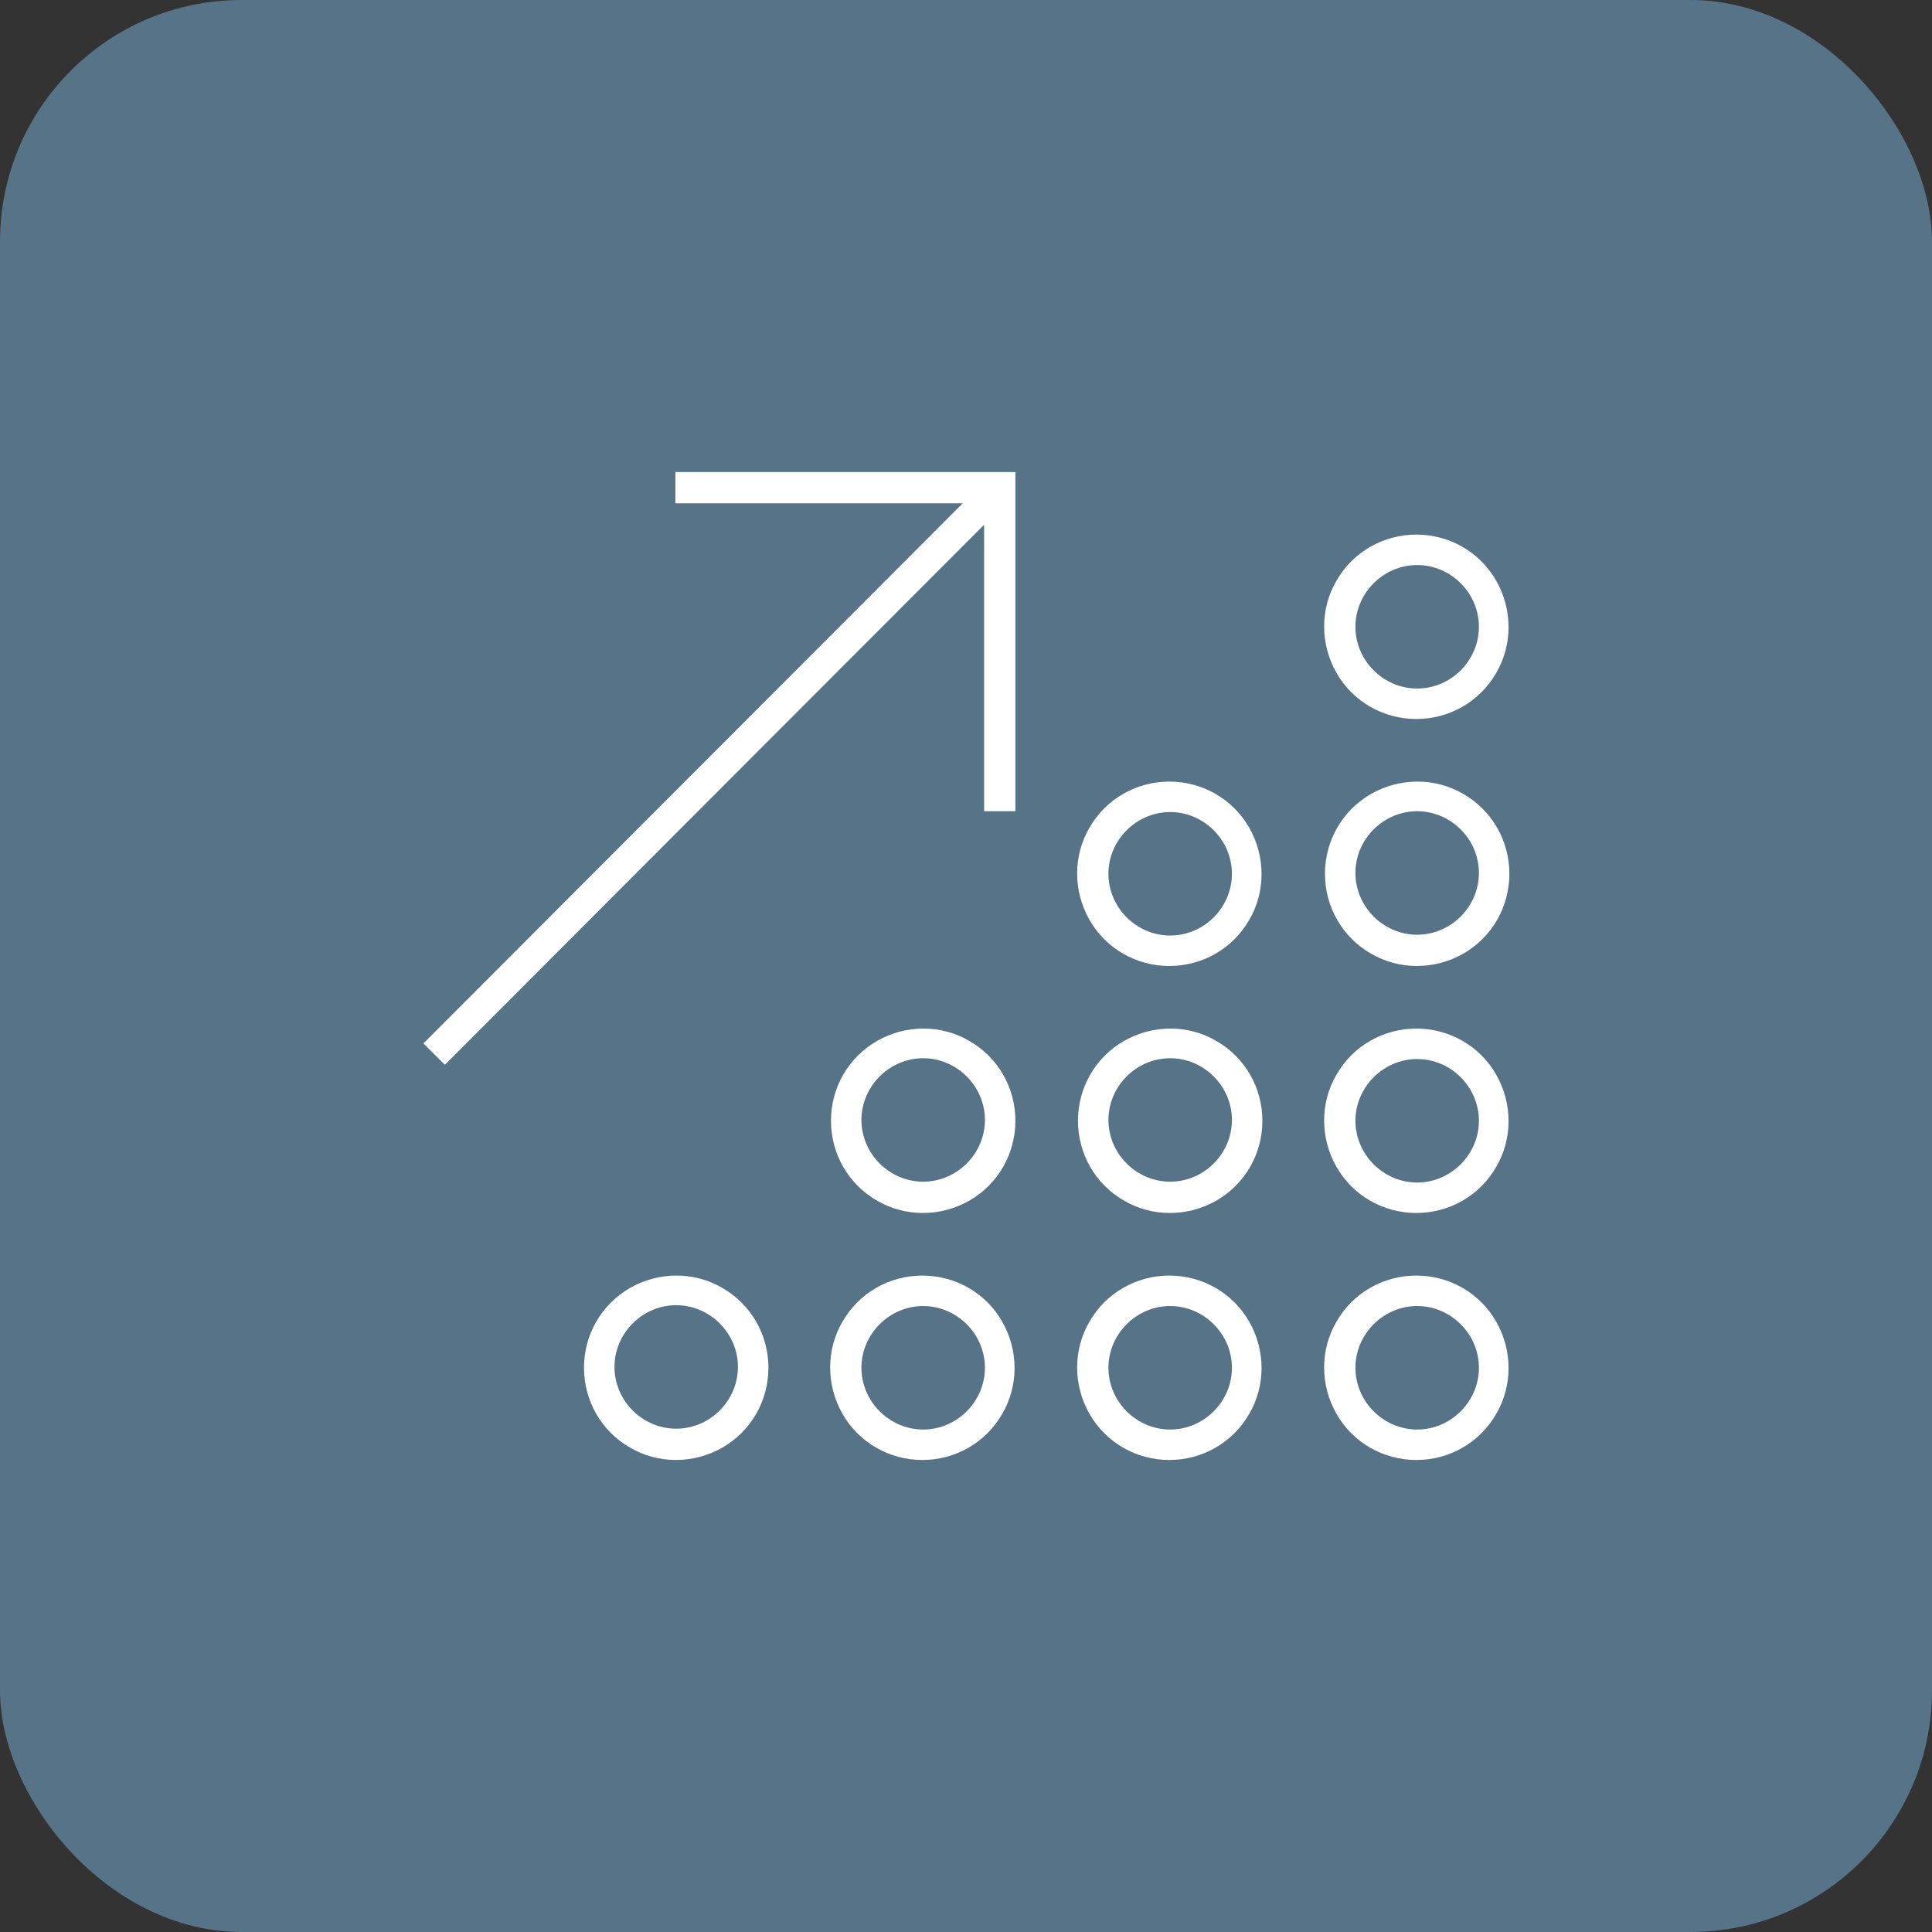 <svg viewBox="0 0 64 64" fill="none" xmlns="http://www.w3.org/2000/svg">
<rect x="0" y="0" width="64" height="64" fill="#333333" stroke="none"/>
<rect width="64" height="64" rx="8" fill="#567387"/>
<g clip-path="url(#clip0_1365_71)">
<path d="M33.118 15.636H33.636V26.873H32.6V17.382L15.091 34.918L14.736 35.273L14.027 34.564L14.382 34.209L31.891 16.673H22.373V15.636H33.118ZM23.927 47.955C22.973 48.5 21.8 48.5 20.873 47.955C19.918 47.409 19.346 46.4 19.346 45.309C19.346 44.218 19.918 43.209 20.873 42.664C21.827 42.118 23 42.118 23.927 42.664C24.882 43.209 25.455 44.218 25.455 45.309C25.455 46.4 24.882 47.409 23.927 47.955ZM22.4 47.327C23.518 47.327 24.445 46.4 24.445 45.282C24.445 44.164 23.518 43.236 22.4 43.236C21.282 43.236 20.355 44.164 20.355 45.282C20.355 46.4 21.282 47.327 22.4 47.327ZM32.109 39.773C31.155 40.318 29.982 40.318 29.055 39.773C28.1 39.227 27.527 38.218 27.527 37.127C27.527 36.036 28.1 35.027 29.055 34.482C30.009 33.936 31.182 33.936 32.109 34.482C33.064 35.027 33.636 36.036 33.636 37.127C33.636 38.218 33.064 39.227 32.109 39.773ZM27.909 46.836C27.364 45.882 27.364 44.709 27.909 43.782C28.455 42.827 29.464 42.255 30.555 42.255C31.645 42.255 32.655 42.827 33.2 43.782C33.745 44.736 33.745 45.909 33.2 46.836C32.655 47.791 31.645 48.364 30.555 48.364C29.464 48.364 28.455 47.791 27.909 46.836ZM30.582 39.145C31.7 39.145 32.627 38.218 32.627 37.1C32.627 35.982 31.7 35.055 30.582 35.055C29.464 35.055 28.536 35.982 28.536 37.1C28.536 38.218 29.464 39.145 30.582 39.145ZM28.536 45.309C28.536 46.427 29.464 47.355 30.582 47.355C31.7 47.355 32.627 46.427 32.627 45.309C32.627 44.191 31.7 43.264 30.582 43.264C29.464 43.264 28.536 44.191 28.536 45.309ZM40.291 39.773C39.336 40.318 38.164 40.318 37.236 39.773C36.282 39.227 35.709 38.218 35.709 37.127C35.709 36.036 36.282 35.027 37.236 34.482C38.191 33.936 39.364 33.936 40.291 34.482C41.245 35.027 41.818 36.036 41.818 37.127C41.818 38.218 41.245 39.227 40.291 39.773ZM36.091 30.473C35.545 29.518 35.545 28.346 36.091 27.418C36.636 26.464 37.645 25.891 38.736 25.891C39.827 25.891 40.836 26.464 41.382 27.418C41.927 28.373 41.927 29.546 41.382 30.473C40.836 31.427 39.827 32 38.736 32C37.645 32 36.636 31.427 36.091 30.473ZM36.091 46.836C35.545 45.882 35.545 44.709 36.091 43.782C36.636 42.827 37.645 42.255 38.736 42.255C39.827 42.255 40.836 42.827 41.382 43.782C41.927 44.736 41.927 45.909 41.382 46.836C40.836 47.791 39.827 48.364 38.736 48.364C37.645 48.364 36.636 47.791 36.091 46.836ZM36.718 28.945C36.718 30.064 37.645 30.991 38.764 30.991C39.882 30.991 40.809 30.064 40.809 28.945C40.809 27.827 39.882 26.9 38.764 26.9C37.645 26.9 36.718 27.827 36.718 28.945ZM38.764 39.145C39.882 39.145 40.809 38.218 40.809 37.1C40.809 35.982 39.882 35.055 38.764 35.055C37.645 35.055 36.718 35.982 36.718 37.1C36.718 38.218 37.645 39.145 38.764 39.145ZM36.718 45.309C36.718 46.427 37.645 47.355 38.764 47.355C39.882 47.355 40.809 46.427 40.809 45.309C40.809 44.191 39.882 43.264 38.764 43.264C37.645 43.264 36.718 44.191 36.718 45.309ZM48.473 31.591C47.518 32.136 46.346 32.136 45.418 31.591C44.464 31.046 43.891 30.036 43.891 28.945C43.891 27.855 44.464 26.846 45.418 26.3C46.373 25.755 47.545 25.755 48.473 26.3C49.427 26.846 50 27.855 50 28.945C50 30.036 49.427 31.046 48.473 31.591ZM44.273 22.291C43.727 21.336 43.727 20.164 44.273 19.236C44.818 18.282 45.827 17.709 46.918 17.709C48.009 17.709 49.018 18.282 49.564 19.236C50.109 20.191 50.109 21.364 49.564 22.291C49.018 23.245 48.009 23.818 46.918 23.818C45.827 23.818 44.818 23.245 44.273 22.291ZM44.273 38.654C43.727 37.7 43.727 36.527 44.273 35.6C44.818 34.645 45.827 34.073 46.918 34.073C48.009 34.073 49.018 34.645 49.564 35.6C50.109 36.555 50.109 37.727 49.564 38.654C49.018 39.609 48.009 40.182 46.918 40.182C45.827 40.182 44.818 39.609 44.273 38.654ZM44.273 46.836C43.727 45.882 43.727 44.709 44.273 43.782C44.818 42.827 45.827 42.255 46.918 42.255C48.009 42.255 49.018 42.827 49.564 43.782C50.109 44.736 50.109 45.909 49.564 46.836C49.018 47.791 48.009 48.364 46.918 48.364C45.827 48.364 44.818 47.791 44.273 46.836ZM44.9 20.764C44.9 21.882 45.827 22.809 46.946 22.809C48.064 22.809 48.991 21.882 48.991 20.764C48.991 19.645 48.064 18.718 46.946 18.718C45.827 18.718 44.9 19.645 44.9 20.764ZM46.946 30.964C48.064 30.964 48.991 30.036 48.991 28.918C48.991 27.8 48.064 26.873 46.946 26.873C45.827 26.873 44.9 27.8 44.9 28.918C44.9 30.036 45.827 30.964 46.946 30.964ZM44.9 37.127C44.9 38.245 45.827 39.173 46.946 39.173C48.064 39.173 48.991 38.245 48.991 37.127C48.991 36.009 48.064 35.082 46.946 35.082C45.827 35.082 44.9 36.009 44.9 37.127ZM44.9 45.309C44.9 46.427 45.827 47.355 46.946 47.355C48.064 47.355 48.991 46.427 48.991 45.309C48.991 44.191 48.064 43.264 46.946 43.264C45.827 43.264 44.9 44.191 44.9 45.309Z" fill="white"/>
</g>
<defs>
<clipPath id="clip0_1365_71">
<rect width="36" height="32.727" fill="white" transform="translate(14 15.636)"/>
</clipPath>
</defs>
</svg>

